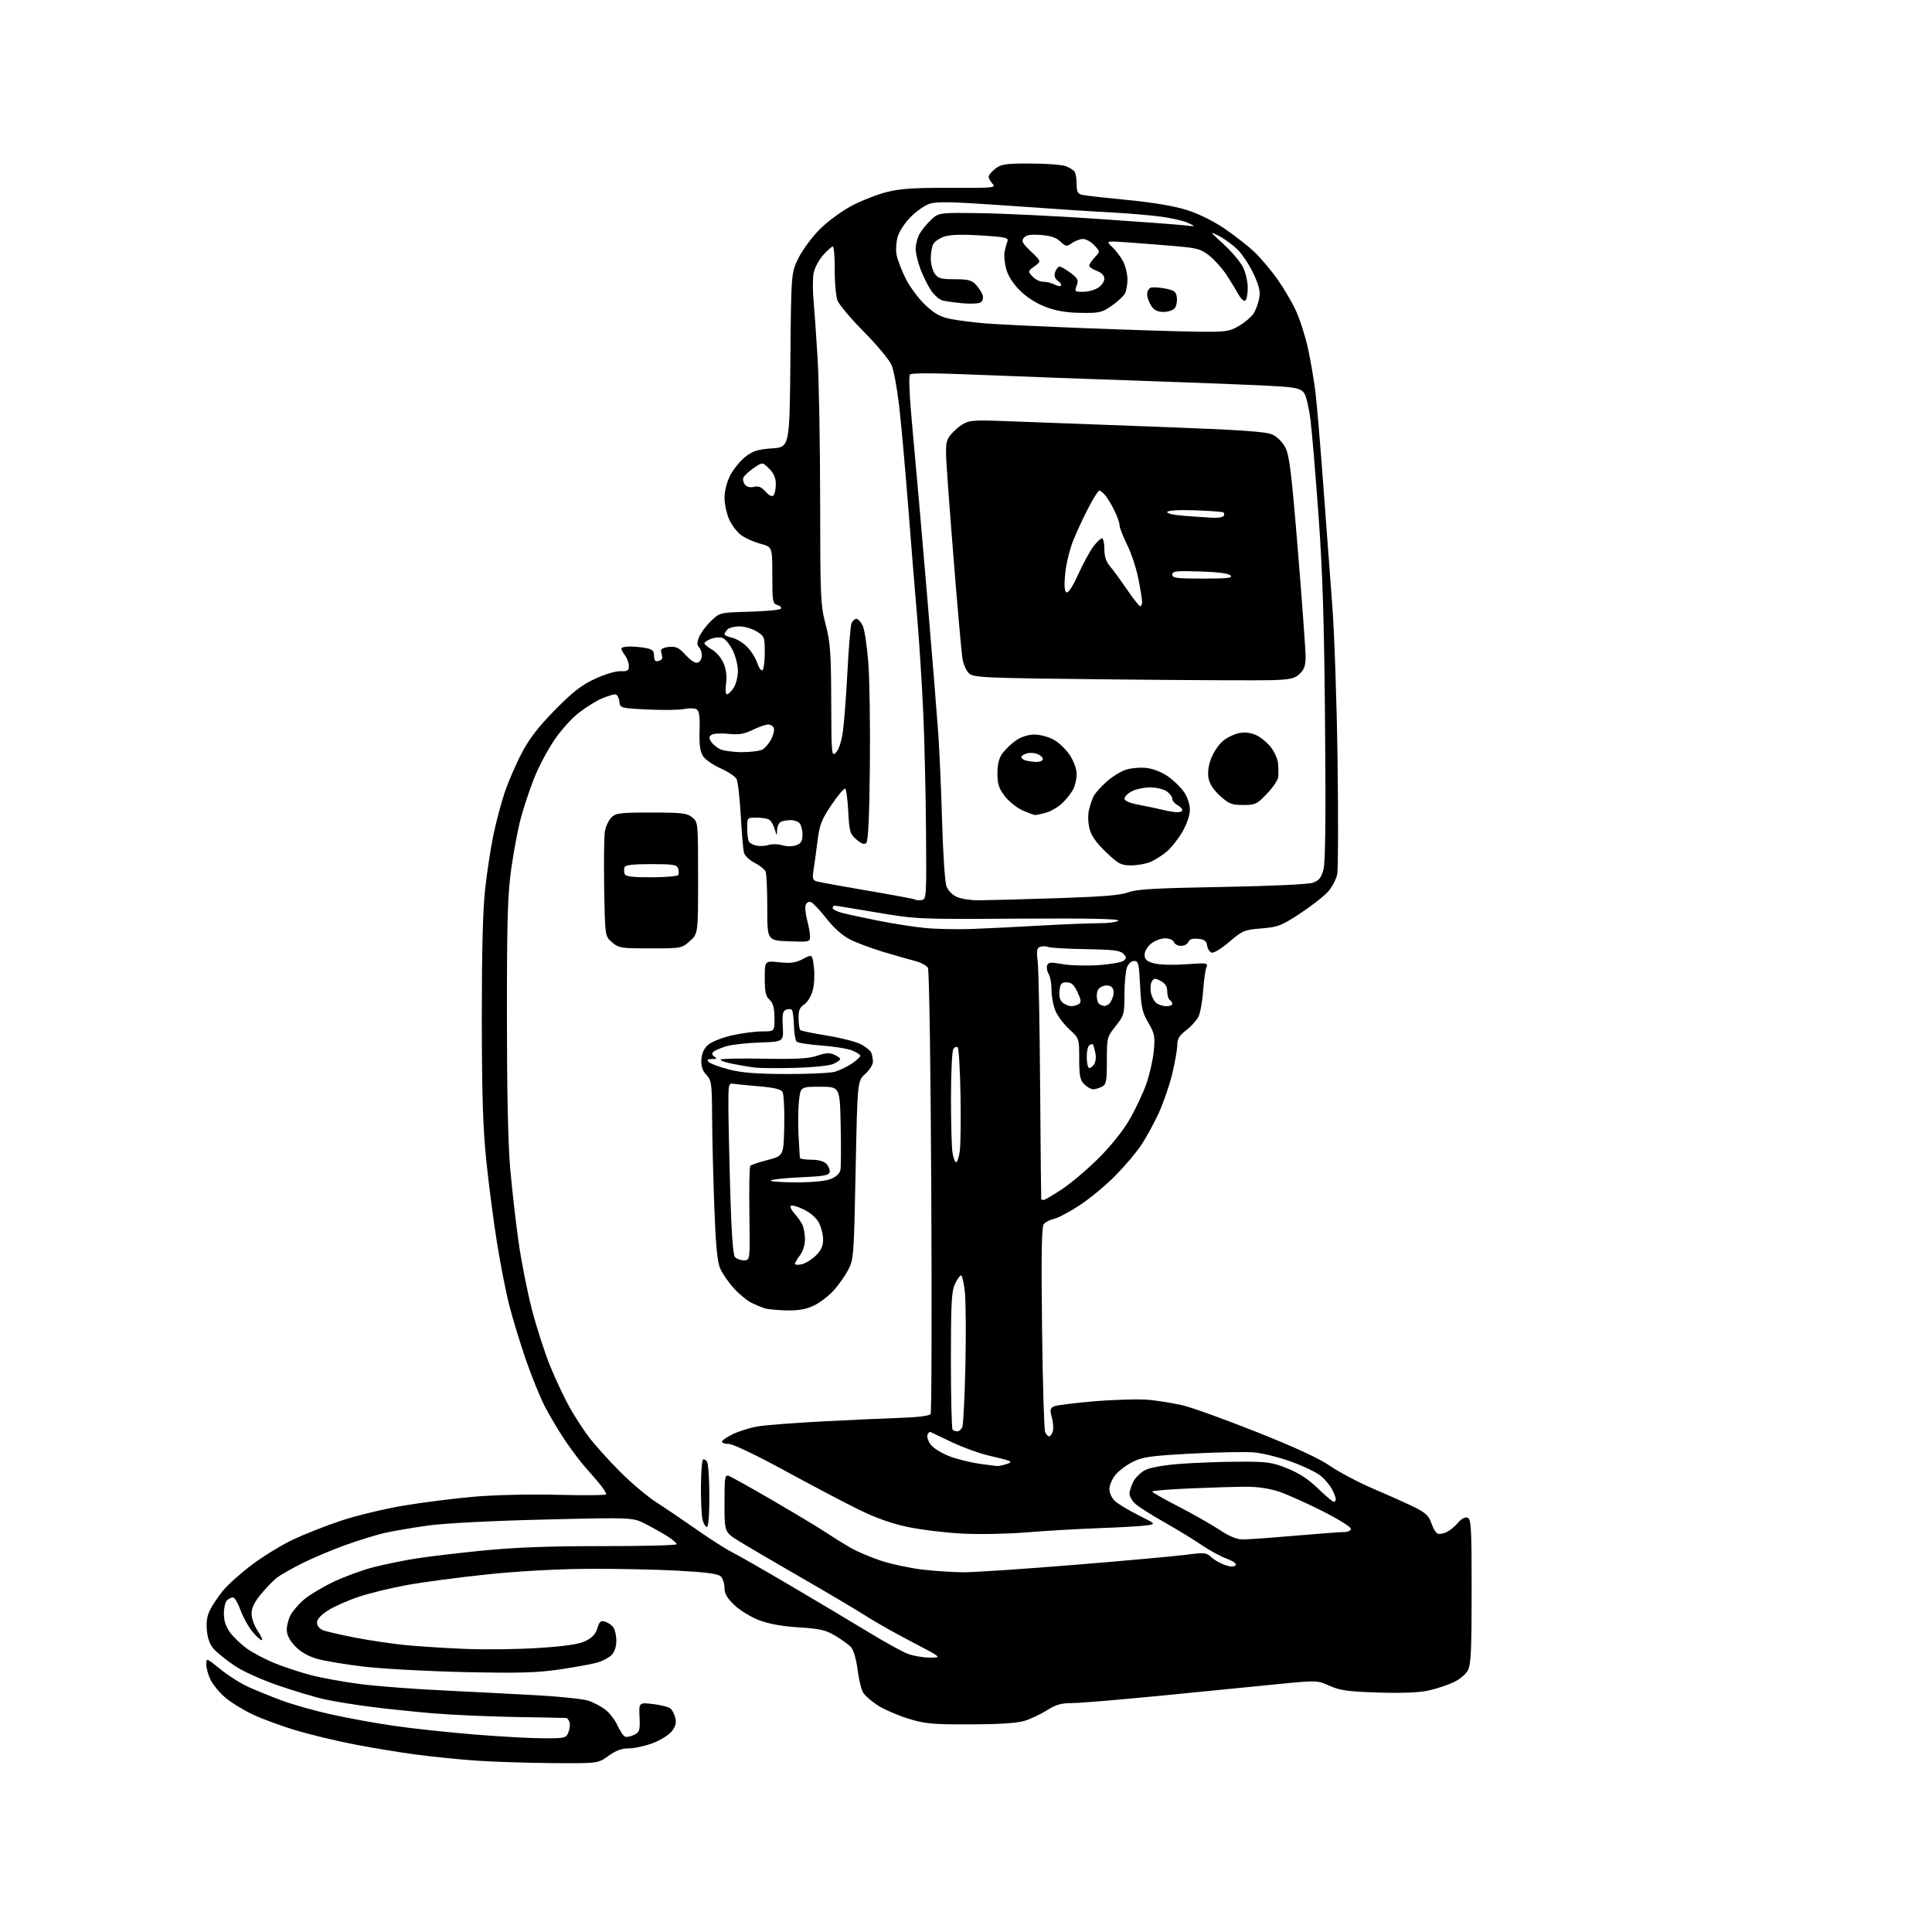 <?xml version="1.0" encoding="UTF-8" standalone="no"?>
<svg 
  version="1.1" 
  xmlns="http://www.w3.org/2000/svg" 
  xmlns:xlink="http://www.w3.org/1999/xlink" 
  xmlns:svg="http://www.w3.org/2000/svg"
  xmlns:rdf="http://www.w3.org/1999/02/22-rdf-syntax-ns#"
  xmlns:cc="http://creativecommons.org/ns#"
  xmlns:dc="http://purl.org/dc/elements/1.1/"
  viewBox="0 0 768 768"
  width="768"
  height="768"
>
<style>svg {background-color: white; }</style>"
<path stroke="none" fill="black" fill-rule="evenodd" d="M219.60,700.86C209.64,700.78 196.10,700.35 189.50,699.89C182.90,699.44 172.10,698.36 165.50,697.48C158.90,696.61 147.77,694.78 140.78,693.41C133.78,692.05 123.43,689.57 117.78,687.89C112.14,686.21 104.36,683.36 100.51,681.55C96.65,679.74 91.65,676.64 89.38,674.66C87.11,672.69 84.53,669.52 83.63,667.63C82.73,665.74 82.00,663.02 82.00,661.59C82.00,659.01 82.06,659.03 87.62,663.55C90.71,666.07 95.77,669.27 98.87,670.65C101.97,672.04 107.91,674.45 112.08,676.00C116.24,677.55 124.97,680.02 131.48,681.47C137.98,682.93 149.30,684.99 156.62,686.05C163.95,687.11 178.32,688.66 188.55,689.49C198.79,690.32 211.18,691.00 216.10,691.00C224.72,691.00 225.08,690.91 226.00,688.51C226.52,687.14 226.68,685.34 226.36,684.51C226.05,683.68 225.50,682.97 225.14,682.93C224.79,682.89 215.72,682.71 205.00,682.53C194.28,682.36 179.43,681.69 172.00,681.06C164.57,680.43 153.55,679.28 147.50,678.50C141.45,677.73 133.35,676.43 129.50,675.61C125.65,674.79 117.16,672.27 110.63,670.01C103.74,667.63 96.39,664.30 93.13,662.07C90.03,659.95 86.42,657.06 85.11,655.64C83.49,653.90 82.56,651.49 82.25,648.20C81.92,644.79 82.30,642.30 83.51,639.92C84.47,638.04 86.77,634.62 88.64,632.31C90.50,630.01 95.65,625.40 100.08,622.06C104.51,618.72 111.81,614.24 116.31,612.09C120.82,609.95 129.43,606.54 135.46,604.53C141.49,602.52 152.74,599.80 160.46,598.50C168.18,597.20 180.95,595.60 188.83,594.93C197.10,594.23 211.14,593.93 222.08,594.22C232.48,594.49 241.00,594.39 241.00,593.99C241.00,593.60 240.00,591.97 238.77,590.38C237.54,588.80 234.95,585.77 233.02,583.66C231.08,581.55 227.33,576.60 224.67,572.66C222.02,568.72 218.32,562.51 216.46,558.85C214.60,555.20 211.24,546.87 208.99,540.36C206.75,533.84 203.81,524.23 202.47,519.00C201.13,513.78 198.92,502.52 197.56,494.00C196.19,485.48 194.29,470.85 193.32,461.50C191.97,448.42 191.56,435.40 191.53,405.00C191.51,378.50 191.94,361.55 192.84,353.50C193.57,346.90 195.02,337.33 196.07,332.23C197.11,327.14 199.13,319.49 200.55,315.23C201.98,310.98 205.02,303.90 207.32,299.50C210.39,293.63 213.91,289.05 220.53,282.30C227.58,275.12 231.07,272.39 236.42,269.89C240.34,268.06 244.71,266.74 246.63,266.81C249.49,266.92 250.00,266.60 249.97,264.72C249.95,263.50 249.28,261.63 248.47,260.56C247.66,259.49 247.00,258.25 247.00,257.81C247.00,257.36 248.52,257.00 250.38,257.00C252.23,257.00 255.16,257.28 256.88,257.63C259.35,258.12 260.00,258.76 260.00,260.70C260.00,262.51 260.46,263.05 261.75,262.76C262.71,262.55 263.39,261.85 263.25,261.19C263.11,260.54 262.89,259.44 262.75,258.75C262.60,257.99 263.84,257.37 265.92,257.17C268.78,256.90 269.89,257.44 272.61,260.42C274.71,262.70 276.44,263.77 277.44,263.38C278.30,263.06 279.00,261.80 279.00,260.59C279.00,259.39 278.49,257.89 277.86,257.26C277.00,256.40 277.01,255.38 277.92,253.19C278.59,251.58 280.70,248.74 282.62,246.88C286.11,243.50 286.11,243.50 297.80,243.17C304.24,242.99 309.88,242.47 310.35,242.02C310.82,241.57 310.26,240.90 309.10,240.53C307.13,239.91 307.00,239.17 307.00,228.64C307.00,217.41 307.00,217.41 302.36,216.17C299.80,215.49 296.37,213.98 294.74,212.81C293.10,211.65 290.93,208.85 289.91,206.60C288.88,204.34 288.03,200.46 288.02,197.96C288.01,195.19 288.88,191.71 290.25,189.02C291.49,186.60 294.16,183.29 296.19,181.68C299.26,179.24 301.08,178.66 306.89,178.24C313.88,177.74 313.88,177.74 314.19,143.12C314.50,108.50 314.50,108.50 317.39,102.61C318.99,99.36 322.81,94.19 325.90,91.11C329.02,87.99 334.66,83.84 338.62,81.77C342.53,79.71 348.83,77.26 352.61,76.31C357.95,74.98 363.61,74.61 377.79,74.67C394.97,74.75 395.99,74.65 394.54,73.05C393.69,72.11 393.00,70.85 393.00,70.24C393.00,69.64 394.19,68.21 395.63,67.07C397.95,65.25 399.65,65.00 409.57,65.00C415.78,65.00 422.13,65.48 423.66,66.06C425.20,66.65 426.80,67.66 427.21,68.31C427.63,68.97 427.98,71.18 427.98,73.23C428.00,76.28 428.41,77.06 430.25,77.47C431.49,77.76 439.59,78.67 448.25,79.51C458.50,80.50 466.72,81.89 471.79,83.49C476.64,85.03 482.39,87.88 487.04,91.06C491.14,93.87 496.44,98.04 498.82,100.33C501.20,102.62 505.16,107.32 507.63,110.76C510.09,114.20 513.44,119.85 515.06,123.31C516.68,126.77 518.88,133.63 519.95,138.55C521.02,143.47 522.36,151.32 522.92,156.00C523.49,160.68 524.87,177.10 526.00,192.50C527.13,207.90 528.75,229.50 529.59,240.50C530.44,251.50 531.39,279.24 531.70,302.16C532.01,325.07 531.95,345.44 531.58,347.43C531.21,349.42 529.58,352.55 527.97,354.38C526.35,356.22 521.35,360.14 516.85,363.10C509.37,368.01 508.04,368.53 501.44,369.06C494.62,369.62 493.91,369.92 488.62,374.44C485.39,377.20 482.42,378.99 481.59,378.67C480.80,378.37 480.01,377.08 479.83,375.81C479.57,374.02 478.77,373.43 476.24,373.19C474.00,372.97 472.80,373.36 472.39,374.44C472.06,375.30 470.76,376.00 469.50,376.00C468.24,376.00 466.95,375.32 466.64,374.50C466.31,373.64 464.82,373.00 463.17,373.00C461.57,373.00 459.08,373.93 457.63,375.07C456.11,376.27 455.00,378.15 455.00,379.53C455.00,381.42 455.76,382.11 458.70,382.93C460.84,383.52 466.19,383.68 471.37,383.31C479.93,382.71 480.30,382.76 479.55,384.59C479.12,385.64 478.53,389.88 478.25,394.00C477.97,398.12 477.13,402.71 476.37,404.20C475.62,405.68 473.43,408.10 471.50,409.57C468.82,411.61 468.00,412.97 467.99,415.37C467.99,417.09 467.09,422.24 465.99,426.82C464.90,431.39 462.46,438.45 460.59,442.51C458.72,446.57 455.60,452.27 453.66,455.19C451.72,458.11 447.07,463.60 443.32,467.40C439.57,471.19 433.23,476.45 429.24,479.07C425.25,481.70 420.67,484.13 419.06,484.49C417.45,484.84 415.60,485.77 414.95,486.56C414.06,487.63 413.88,497.97 414.23,527.74C414.48,549.61 415.04,568.29 415.45,569.25C415.87,570.21 416.59,571.00 417.04,571.00C417.49,571.00 418.15,570.12 418.49,569.03C418.83,567.95 418.67,565.48 418.14,563.53C417.32,560.59 417.44,559.84 418.83,559.10C419.75,558.61 427.21,557.67 435.40,557.00C443.60,556.34 453.27,556.10 456.90,556.47C460.53,556.84 466.43,557.80 470.00,558.61C473.57,559.42 486.80,564.18 499.40,569.19C514.95,575.37 524.42,579.75 528.90,582.84C532.53,585.34 540.54,589.53 546.70,592.15C552.85,594.77 560.13,598.04 562.86,599.43C566.75,601.40 568.08,602.72 569.01,605.54C569.67,607.52 570.80,609.37 571.52,609.65C572.25,609.93 573.89,609.63 575.17,608.98C576.45,608.34 578.47,606.66 579.65,605.26C581.01,603.65 582.40,602.94 583.40,603.32C584.81,603.87 585.00,607.26 585.00,632.52C585.00,655.61 584.72,661.64 583.54,663.92C582.72,665.51 580.21,667.62 577.79,668.75C575.43,669.85 570.97,671.32 567.88,672.01C564.19,672.83 557.34,673.11 547.88,672.81C535.83,672.43 532.70,672.00 528.54,670.14C523.60,667.94 523.55,667.93 508.04,669.46C499.49,670.31 478.83,672.35 462.13,674.00C445.43,675.65 429.27,677.00 426.22,677.00C421.81,677.00 419.74,677.60 416.09,679.92C413.56,681.52 409.48,683.42 407.00,684.14C404.10,684.98 396.44,685.45 385.50,685.47C370.45,685.50 367.64,685.23 361.00,683.17C356.88,681.88 351.48,679.54 349.00,677.96C346.52,676.38 343.89,674.09 343.13,672.87C342.38,671.66 341.37,667.51 340.89,663.67C340.39,659.66 339.31,655.89 338.36,654.85C337.45,653.84 334.63,651.78 332.10,650.27C328.21,647.95 325.95,647.43 317.50,646.90C310.85,646.48 305.56,645.52 301.69,644.04C298.50,642.82 294.11,640.13 291.94,638.06C289.02,635.28 288.00,633.52 288.00,631.23C288.00,629.53 287.34,627.48 286.54,626.68C285.46,625.60 280.91,624.99 269.29,624.36C260.60,623.89 244.50,623.56 233.50,623.64C221.20,623.72 205.80,624.58 193.50,625.87C182.50,627.02 168.37,628.89 162.09,630.02C155.82,631.15 147.14,633.25 142.81,634.68C138.49,636.11 132.93,638.56 130.47,640.12C127.56,641.97 126.00,643.67 126.00,645.00C126.00,646.17 126.96,647.44 128.25,647.98C129.49,648.50 135.22,649.83 141.00,650.95C146.78,652.07 155.78,653.41 161.00,653.93C166.22,654.45 177.03,655.15 185.00,655.47C192.97,655.80 206.16,655.62 214.31,655.08C224.96,654.38 230.16,653.60 232.81,652.30C235.41,651.03 236.78,649.54 237.46,647.25C238.23,644.61 238.80,644.11 240.46,644.60C241.58,644.93 243.06,645.92 243.75,646.79C244.44,647.67 245.00,650.10 245.00,652.19C245.00,654.62 244.30,656.70 243.06,657.94C242.00,659.00 239.41,660.35 237.31,660.93C235.22,661.51 228.55,662.73 222.50,663.62C213.54,664.95 206.58,665.15 185.00,664.69C170.43,664.37 152.43,663.41 145.00,662.55C137.57,661.69 129.04,660.27 126.03,659.40C122.38,658.34 119.47,656.66 117.28,654.34C115.09,652.01 114.00,649.87 114.00,647.88C114.00,646.24 114.65,643.64 115.45,642.10C116.25,640.56 118.58,637.82 120.64,636.01C122.70,634.20 128.01,630.99 132.44,628.87C136.87,626.75 144.10,624.10 148.50,622.98C152.90,621.86 160.55,620.29 165.50,619.51C170.45,618.72 182.60,617.29 192.50,616.32C205.18,615.09 219.15,614.58 239.75,614.61C255.84,614.63 269.00,614.28 269.00,613.84C269.00,613.39 267.31,611.96 265.24,610.65C263.17,609.34 259.21,607.13 256.46,605.73C251.44,603.19 251.44,603.19 216.47,604.04C195.60,604.54 176.97,605.50 170.28,606.41C164.11,607.26 156.23,608.60 152.78,609.40C149.32,610.20 142.21,612.41 136.96,614.31C131.72,616.20 124.07,619.45 119.97,621.51C115.86,623.58 111.38,626.14 110.00,627.21C108.62,628.29 105.81,631.20 103.75,633.69C101.11,636.87 100.00,639.18 100.00,641.47C100.00,643.28 101.10,646.34 102.47,648.36C103.83,650.36 104.54,652.00 104.04,652.00C103.55,652.00 101.86,650.43 100.28,648.52C98.70,646.61 96.60,642.78 95.60,640.02C94.61,637.26 93.26,635.00 92.60,635.00C91.94,635.00 90.86,635.54 90.20,636.20C89.54,636.86 89.00,639.25 89.00,641.51C89.00,644.28 89.79,646.68 91.42,648.89C92.75,650.70 95.71,653.55 97.99,655.22C100.27,656.90 105.32,659.57 109.21,661.15C113.09,662.73 119.70,664.90 123.89,665.97C128.07,667.04 136.75,668.60 143.16,669.44C149.57,670.28 164.64,671.43 176.66,672.00C188.67,672.58 205.70,673.46 214.50,673.96C223.30,674.47 232.07,675.42 234.00,676.08C235.93,676.74 238.87,678.29 240.55,679.54C242.23,680.78 244.43,683.62 245.43,685.84C246.43,688.06 247.80,690.09 248.48,690.35C249.16,690.61 250.79,690.28 252.11,689.61C254.27,688.50 254.47,687.84 254.23,682.55C253.96,676.72 253.96,676.72 259.73,677.40C262.90,677.77 266.03,678.62 266.68,679.29C267.34,679.95 268.15,681.64 268.49,683.04C268.92,684.81 268.48,686.39 267.03,688.23C265.89,689.68 262.47,691.80 259.44,692.94C256.41,694.07 252.14,695.00 249.95,695.00C247.13,695.00 244.79,695.87 241.84,698.00C237.70,701.00 237.70,701.00 219.60,700.86zM369.50,658.92C374.50,658.95 374.50,658.95 362.50,652.69C355.90,649.25 347.80,644.68 344.50,642.54C341.20,640.40 329.73,633.60 319.00,627.42C308.27,621.24 296.91,614.58 293.75,612.62C288.00,609.06 288.00,609.06 288.00,597.56C288.00,587.03 288.15,586.12 289.75,586.71C290.71,587.06 298.48,591.40 307.00,596.35C315.52,601.30 324.98,606.98 328.00,608.98C331.02,610.98 335.57,613.81 338.11,615.27C340.65,616.73 346.05,619.03 350.11,620.38C354.17,621.73 361.55,623.32 366.50,623.91C371.45,624.51 379.00,625.00 383.29,625.00C387.57,625.00 407.37,623.67 427.29,622.04C447.20,620.42 467.08,618.62 471.45,618.05C478.78,617.10 479.55,617.17 481.49,618.99C482.64,620.07 485.06,621.47 486.87,622.10C488.99,622.84 490.49,622.91 491.12,622.28C491.75,621.65 490.48,620.69 487.53,619.56C485.02,618.61 480.61,616.20 477.73,614.21C474.85,612.22 468.23,608.18 463.00,605.22C457.77,602.26 452.49,598.90 451.25,597.75C450.01,596.59 449.00,594.81 449.00,593.78C449.00,592.74 449.68,590.58 450.52,588.97C451.35,587.35 453.47,585.29 455.23,584.38C457.16,583.38 462.59,582.41 468.96,581.92C474.76,581.47 485.23,581.08 492.24,581.05C503.81,581.00 505.60,581.25 511.71,583.70C516.36,585.56 520.14,588.03 523.92,591.70C526.94,594.61 529.76,597.00 530.20,597.00C530.64,597.00 531.00,596.53 531.00,595.95C531.00,595.37 530.34,593.63 529.54,592.07C528.73,590.51 526.73,588.11 525.10,586.74C523.46,585.36 518.18,582.81 513.35,581.06C508.53,579.31 501.86,577.65 498.54,577.36C495.22,577.07 484.07,577.28 473.76,577.82C457.87,578.66 454.35,579.14 450.54,580.98C448.07,582.18 444.91,584.51 443.52,586.15C442.14,587.80 441.00,590.39 441.00,591.90C441.00,593.47 441.96,595.54 443.25,596.72C444.49,597.85 448.65,600.36 452.50,602.29C459.50,605.80 459.50,605.80 456.00,606.35C454.07,606.65 445.52,607.15 437.00,607.46C428.48,607.77 415.43,608.53 408.00,609.15C400.57,609.76 389.10,609.98 382.50,609.63C375.90,609.29 366.23,608.12 361.01,607.03C354.61,605.70 348.27,603.47 341.51,600.16C336.00,597.47 322.73,590.48 312.00,584.63C300.63,578.43 291.35,574.00 289.75,574.00C288.24,574.00 287.00,573.59 287.00,573.09C287.00,572.59 288.94,571.24 291.32,570.09C293.69,568.94 298.08,567.57 301.07,567.05C304.05,566.52 315.73,565.62 327.00,565.03C338.27,564.45 352.39,563.80 358.37,563.60C364.96,563.38 369.51,562.79 369.93,562.11C370.32,561.49 370.44,521.72 370.20,473.74C369.96,424.44 369.38,385.75 368.87,384.78C368.37,383.84 366.06,382.59 363.73,382.00C361.40,381.41 355.68,379.77 351.00,378.36C346.32,376.94 340.40,374.72 337.84,373.42C334.91,371.93 331.44,368.85 328.50,365.10C325.92,361.82 323.17,358.89 322.37,358.59C321.56,358.28 320.65,358.76 320.30,359.67C319.95,360.57 320.19,363.27 320.83,365.67C321.48,368.07 322.00,371.03 322.00,372.26C322.00,374.43 321.73,374.49 313.50,374.18C305.00,373.85 305.00,373.85 305.00,361.01C305.00,353.94 304.72,347.43 304.38,346.54C304.03,345.65 302.06,344.05 300.00,343.00C297.80,341.88 296.01,340.13 295.69,338.79C295.39,337.53 294.83,330.88 294.45,324.00C294.07,317.12 293.32,310.67 292.79,309.66C292.26,308.64 289.41,306.75 286.46,305.44C283.51,304.13 280.36,301.96 279.48,300.60C278.29,298.79 277.92,296.14 278.09,290.45C278.26,284.57 277.97,282.56 276.85,281.94C276.05,281.49 273.84,281.45 271.95,281.85C270.05,282.25 263.55,282.34 257.50,282.04C246.50,281.50 246.50,281.50 246.18,278.75C246.01,277.24 245.28,276.00 244.56,276.00C243.83,276.00 241.50,276.72 239.37,277.60C237.24,278.48 233.13,281.01 230.23,283.23C227.23,285.53 222.86,290.42 220.08,294.58C217.39,298.60 213.81,305.47 212.12,309.86C210.42,314.24 208.14,321.13 207.05,325.17C205.95,329.20 204.26,338.12 203.28,345.00C201.80,355.48 201.51,364.92 201.51,403.50C201.50,433.27 201.96,454.79 202.81,464.50C203.54,472.75 205.02,485.80 206.11,493.50C207.19,501.20 209.59,513.35 211.43,520.50C213.28,527.65 216.57,537.84 218.74,543.14C220.92,548.44 224.33,555.69 226.32,559.25C228.31,562.81 231.76,568.15 233.98,571.11C236.20,574.08 241.72,580.23 246.25,584.79C250.77,589.35 257.41,594.95 260.99,597.25C264.57,599.54 271.77,604.42 277.00,608.09C282.23,611.76 288.52,615.78 291.00,617.02C293.48,618.27 304.05,624.32 314.50,630.48C324.95,636.64 338.68,644.82 345.00,648.66C351.32,652.51 358.30,656.38 360.50,657.27C362.70,658.17 366.75,658.91 369.50,658.92zM494.00,611.95C495.93,611.96 505.15,611.30 514.50,610.49C523.85,609.69 532.74,609.02 534.25,609.01C535.84,609.01 537.00,608.45 537.00,607.70C537.00,606.98 531.94,603.84 525.75,600.71C519.56,597.59 511.84,594.12 508.59,593.01C504.83,591.73 500.08,591.00 495.50,591.00C491.55,591.00 481.50,591.30 473.16,591.66C464.82,592.02 458.01,592.58 458.01,592.91C458.02,593.23 462.72,595.92 468.47,598.87C474.21,601.83 481.52,605.98 484.71,608.09C488.65,610.71 491.62,611.95 494.00,611.95zM281.02,607.00C280.48,607.00 279.71,605.76 279.30,604.25C278.90,602.74 278.60,596.88 278.63,591.24C278.66,585.60 279.01,580.66 279.40,580.27C279.79,579.88 280.53,580.22 281.04,581.03C281.55,581.84 281.98,588.01 281.98,594.75C281.99,602.10 281.61,607.00 281.02,607.00zM396.50,582.78C397.05,582.79 398.62,582.46 400.00,582.04C401.85,581.48 402.11,581.12 401.00,580.67C400.18,580.34 396.57,579.41 393.00,578.60C389.43,577.79 382.90,575.43 378.50,573.35C374.10,571.27 370.22,569.42 369.87,569.24C369.53,569.06 368.99,569.58 368.68,570.39C368.37,571.21 369.00,573.00 370.08,574.37C371.16,575.75 374.50,577.79 377.50,578.91C380.50,580.04 385.78,581.36 389.23,581.85C392.68,582.35 395.95,582.76 396.50,582.78zM380.56,569.00C381.23,569.00 382.12,568.21 382.53,567.25C382.94,566.29 383.49,555.30 383.76,542.84C384.03,530.37 383.93,517.21 383.55,513.59C383.16,509.96 382.48,507.00 382.03,507.00C381.59,507.00 380.50,508.53 379.61,510.40C378.25,513.27 378.00,518.02 378.00,540.73C378.00,555.55 378.30,567.97 378.67,568.33C379.03,568.70 379.89,569.00 380.56,569.00zM312.93,520.91C309.40,520.87 305.37,520.48 303.99,520.07C302.61,519.65 300.11,518.59 298.42,517.72C296.73,516.84 293.65,514.25 291.58,511.95C289.50,509.66 287.11,506.14 286.25,504.14C285.12,501.47 284.49,494.76 283.92,479.00C283.49,467.18 283.11,451.23 283.07,443.56C283.00,430.63 282.84,429.46 280.80,427.28C279.22,425.60 278.66,423.89 278.81,421.22C278.96,418.73 279.83,416.79 281.46,415.34C282.81,414.15 287.04,412.47 290.90,411.59C294.75,410.72 300.15,410.00 302.91,410.00C307.92,410.00 307.92,410.00 307.86,404.56C307.81,400.55 307.30,398.67 305.90,397.41C304.38,396.04 304.00,394.30 304.00,388.80C304.00,381.90 304.00,381.90 309.75,382.52C314.33,383.00 316.25,382.74 319.20,381.20C322.89,379.27 322.89,379.27 323.54,384.44C323.89,387.32 323.69,391.43 323.08,393.70C322.47,395.98 320.97,398.45 319.68,399.29C317.88,400.47 317.39,401.69 317.44,404.82C317.47,407.03 317.78,409.11 318.12,409.45C318.46,409.79 323.18,410.78 328.62,411.64C334.05,412.51 340.13,414.05 342.13,415.07C344.12,416.08 346.03,417.65 346.38,418.54C346.72,419.43 347.00,421.05 347.00,422.14C347.00,423.22 345.62,425.38 343.92,426.92C340.85,429.73 340.85,429.73 340.13,465.12C339.45,499.19 339.34,500.66 337.17,504.80C335.93,507.16 333.33,510.84 331.39,512.99C329.46,515.13 325.96,517.81 323.62,518.94C320.59,520.41 317.52,520.98 312.93,520.91zM318.75,502.55C320.26,502.18 322.78,500.62 324.35,499.07C326.40,497.05 327.20,495.28 327.20,492.77C327.20,490.86 326.46,487.86 325.56,486.11C324.55,484.16 322.19,482.10 319.48,480.78C317.04,479.59 314.73,478.93 314.35,479.32C313.97,479.70 314.58,481.02 315.70,482.25C316.83,483.49 318.26,485.48 318.88,486.68C319.49,487.89 319.99,490.59 319.98,492.68C319.96,494.92 319.15,497.53 318.00,499.00C316.92,500.38 316.03,501.89 316.02,502.36C316.01,502.83 317.24,502.92 318.75,502.55zM295.71,501.00C298.17,501.00 298.17,501.00 297.89,482.53C297.73,472.37 297.90,463.76 298.27,463.40C298.63,463.03 301.76,462.00 305.22,461.09C311.50,459.45 311.50,459.45 311.75,447.48C311.89,440.89 311.57,434.83 311.04,434.01C310.39,432.99 307.45,432.30 301.79,431.83C297.23,431.45 292.60,431.00 291.50,430.82C289.61,430.52 289.50,431.05 289.55,440.50C289.58,446.00 289.92,461.25 290.30,474.40C290.74,489.61 291.41,498.78 292.12,499.65C292.74,500.39 294.35,501.00 295.71,501.00zM414.84,477.00C415.31,477.00 418.57,475.10 422.09,472.77C425.62,470.45 432.14,464.94 436.59,460.52C441.51,455.64 446.38,449.57 449.02,445.01C451.41,440.89 454.43,434.48 455.72,430.75C457.02,427.02 458.34,421.12 458.67,417.64C459.20,411.93 458.98,410.83 456.47,406.54C454.07,402.45 453.62,400.42 453.21,391.89C452.78,383.02 452.54,382.00 450.84,382.00C449.73,382.00 448.55,383.06 447.98,384.57C447.44,385.98 447.00,390.81 446.99,395.32C446.98,403.15 446.83,403.69 443.49,407.89C440.07,412.20 440.00,412.46 440.00,421.61C440.00,429.80 439.77,431.05 438.07,431.96C437.00,432.53 435.43,433.00 434.57,433.00C433.70,433.00 432.10,432.10 431.00,431.00C429.33,429.33 429.00,427.67 429.00,420.88C429.00,412.77 429.00,412.77 425.04,409.13C422.87,407.14 420.39,403.83 419.54,401.78C418.69,399.74 418.00,396.02 418.00,393.52C418.00,391.02 417.48,388.14 416.84,387.12C416.21,386.10 415.95,384.59 416.26,383.75C416.75,382.49 417.72,382.41 422.17,383.23C425.10,383.78 431.47,383.97 436.33,383.67C441.18,383.37 445.81,382.57 446.63,381.90C447.92,380.82 447.91,380.48 446.52,379.09C445.25,377.82 442.25,377.46 431.68,377.30C424.39,377.19 417.65,376.80 416.71,376.44C415.77,376.08 414.29,376.06 413.43,376.39C412.15,376.88 411.98,377.99 412.50,382.25C412.86,385.14 413.29,407.52 413.47,432.00C413.65,456.48 413.84,476.61 413.90,476.75C413.95,476.89 414.38,477.00 414.84,477.00zM316.37,470.00C323.24,470.00 328.25,469.50 330.39,468.61C332.57,467.70 333.86,466.40 334.11,464.86C334.33,463.56 334.36,455.64 334.18,447.25C333.86,432.00 333.86,432.00 326.03,432.00C318.20,432.00 318.20,432.00 317.59,437.75C317.26,440.91 317.19,447.10 317.44,451.50C317.69,455.90 317.92,459.84 317.95,460.25C317.98,460.66 319.99,461.00 322.43,461.00C325.18,461.00 327.47,461.61 328.48,462.62C329.37,463.51 329.96,464.98 329.79,465.87C329.53,467.22 327.58,467.58 318.32,468.00C312.18,468.27 306.82,468.84 306.41,469.25C306.00,469.66 310.48,470.00 316.37,470.00zM380.07,462.00C380.51,462.00 381.16,460.09 381.51,457.75C381.86,455.41 382.00,445.32 381.82,435.33C381.64,425.34 381.14,416.80 380.70,416.36C380.25,415.92 379.47,416.22 378.96,417.03C378.45,417.84 378.03,426.60 378.03,436.50C378.02,446.40 378.30,456.19 378.64,458.25C378.98,460.31 379.63,462.00 380.07,462.00zM312.51,426.94C321.31,426.97 330.04,426.56 331.90,426.03C333.77,425.49 336.80,424.03 338.64,422.78C340.48,421.52 341.99,420.14 341.99,419.70C342.00,419.26 340.54,418.31 338.75,417.58C336.96,416.86 331.46,415.97 326.53,415.61C321.59,415.25 317.15,414.55 316.65,414.05C316.16,413.56 315.68,410.67 315.60,407.63C315.51,404.59 315.14,401.81 314.77,401.43C314.39,401.06 313.36,401.03 312.47,401.37C311.17,401.87 310.91,403.19 311.17,408.05C311.50,414.10 311.50,414.10 301.90,414.42C296.62,414.60 290.54,415.31 288.40,415.99C286.25,416.68 284.05,417.66 283.51,418.16C282.86,418.76 283.04,419.41 284.01,420.03C285.18,420.77 284.97,420.97 283.05,420.98C281.17,421.00 280.87,421.27 281.78,422.18C282.42,422.82 286.00,424.15 289.73,425.12C294.77,426.43 300.58,426.90 312.51,426.94zM316.02,424.49C309.13,424.67 301.93,424.62 300.00,424.38C298.07,424.13 294.10,423.46 291.17,422.88C288.24,422.30 286.13,421.54 286.48,421.18C286.84,420.83 294.64,420.68 303.83,420.85C316.71,421.08 321.52,420.81 324.88,419.65C328.19,418.51 329.81,418.41 331.62,419.24C332.93,419.83 334.00,420.63 334.00,421.00C334.00,421.37 332.77,422.24 331.27,422.92C329.72,423.63 323.15,424.31 316.02,424.49zM434.75,423.33C435.56,422.22 435.81,420.39 435.41,418.52C435.06,416.86 434.62,415.34 434.45,415.15C434.28,414.96 433.65,415.10 433.07,415.46C432.48,415.82 432.00,417.82 432.00,419.89C432.00,421.97 432.33,423.99 432.72,424.39C433.12,424.79 434.03,424.31 434.75,423.33zM425.94,399.98C426.80,399.98 428.10,399.59 428.83,399.13C429.90,398.45 429.81,397.56 428.32,394.39C426.91,391.40 425.91,390.50 423.99,390.50C421.88,390.50 421.45,391.03 421.17,393.96C420.94,396.38 421.37,397.80 422.61,398.71C423.59,399.42 425.08,399.99 425.94,399.98zM439.00,399.91C439.27,399.94 440.03,399.63 440.67,399.22C441.31,398.82 442.13,397.33 442.49,395.92C442.89,394.31 442.64,392.96 441.81,392.29C441.00,391.64 439.64,391.56 438.25,392.08C436.62,392.70 436.00,393.75 436.00,395.88C436.00,397.51 436.56,399.06 437.25,399.34C437.94,399.62 438.73,399.87 439.00,399.91zM463.69,400.00C464.96,400.00 466.00,399.58 466.00,399.06C466.00,398.54 465.55,397.84 465.00,397.50C464.45,397.16 464.00,395.63 464.00,394.11C464.00,392.16 463.24,390.93 461.43,389.97C459.24,388.79 458.73,388.80 457.91,390.05C457.38,390.85 457.19,392.85 457.49,394.50C457.78,396.15 458.78,398.06 459.70,398.75C460.63,399.44 462.42,400.00 463.69,400.00zM258.54,377.00C246.85,377.00 245.95,376.86 243.31,374.59C240.50,372.18 240.50,372.18 240.17,352.92C239.99,342.33 240.13,332.14 240.48,330.28C240.83,328.41 241.99,326.01 243.06,324.94C244.79,323.21 246.47,323.00 258.89,323.00C271.08,323.00 273.07,323.23 275.14,324.91C277.49,326.82 277.50,326.90 277.50,349.00C277.50,371.17 277.50,371.17 274.23,374.08C271.00,376.97 270.86,377.00 258.54,377.00zM386.00,369.29C391.77,369.08 403.99,368.48 413.15,367.96C422.31,367.43 432.97,367.00 436.84,367.00C440.71,367.00 444.17,366.53 444.53,365.96C444.97,365.24 432.61,365.00 404.83,365.17C364.98,365.43 364.31,365.40 348.50,362.72C339.70,361.23 332.16,360.00 331.75,360.00C331.34,360.00 331.00,360.43 331.00,360.96C331.00,361.49 332.69,362.36 334.75,362.89C336.81,363.43 343.23,364.81 349.00,365.97C354.77,367.13 363.10,368.43 367.50,368.87C371.90,369.31 380.23,369.49 386.00,369.29zM366.37,357.79C368.25,357.51 368.31,356.58 368.11,330.50C368.00,315.65 367.50,294.27 366.99,283.00C366.48,271.73 365.39,254.62 364.56,245.00C363.73,235.38 362.12,215.57 360.99,201.00C359.86,186.43 358.27,168.76 357.47,161.74C356.67,154.73 355.32,147.30 354.47,145.24C353.62,143.18 348.69,137.22 343.51,132.00C338.34,126.78 333.58,121.15 332.93,119.50C332.29,117.85 331.79,112.34 331.82,107.25C331.85,102.16 331.50,98.00 331.04,98.00C330.58,98.00 328.83,99.57 327.15,101.48C325.47,103.39 323.79,106.58 323.42,108.57C323.05,110.56 323.03,115.41 323.39,119.35C323.75,123.28 324.48,133.70 325.01,142.50C325.55,151.30 326.00,176.83 326.02,199.22C326.05,237.57 326.18,240.43 328.20,248.22C330.07,255.42 330.36,259.40 330.42,278.72C330.50,300.17 330.56,300.88 332.31,299.13C333.40,298.05 334.49,294.75 335.05,290.91C335.55,287.38 336.38,276.62 336.87,267.00C337.37,257.38 338.10,248.71 338.50,247.75C338.89,246.79 339.77,246.00 340.45,246.00C341.12,246.00 342.25,247.24 342.95,248.75C343.65,250.26 344.64,256.73 345.15,263.13C345.67,269.52 345.95,288.06 345.79,304.33C345.59,324.41 345.14,334.26 344.38,335.02C343.56,335.84 342.53,335.50 340.46,333.72C337.88,331.50 337.62,330.63 337.20,322.64C336.95,317.86 336.40,313.75 335.99,313.49C335.57,313.23 333.13,316.11 330.58,319.88C326.58,325.79 325.80,327.78 325.00,334.12C324.49,338.18 323.78,343.37 323.42,345.65C322.87,349.15 323.05,349.88 324.63,350.36C325.66,350.67 334.82,352.34 345.00,354.07C355.18,355.79 363.71,357.40 363.96,357.64C364.21,357.89 365.29,357.95 366.37,357.79zM389.00,357.89C392.02,357.88 405.75,357.50 419.50,357.07C438.12,356.47 445.52,355.87 448.50,354.72C451.69,353.48 459.19,353.05 485.63,352.58C505.22,352.23 520.02,351.54 521.86,350.90C524.33,350.04 525.20,348.96 526.09,345.68C526.86,342.79 527.06,325.53 526.73,288.03C526.38,247.15 525.77,227.53 524.14,205.00C522.97,188.78 521.53,171.68 520.95,167.00C520.36,162.32 519.26,157.55 518.51,156.39C517.40,154.69 515.76,154.17 509.82,153.67C505.79,153.33 482.48,152.37 458.00,151.53C433.52,150.70 402.07,149.54 388.11,148.96C371.80,148.27 362.37,148.23 361.75,148.85C361.13,149.47 361.53,157.81 362.88,172.16C364.04,184.45 366.58,213.40 368.52,236.50C370.47,259.60 372.47,284.35 372.97,291.50C373.47,298.65 374.17,314.62 374.51,327.00C374.86,339.38 375.64,350.79 376.24,352.37C376.87,354.02 378.66,355.81 380.42,356.58C382.11,357.32 385.98,357.91 389.00,357.89zM258.96,348.74C264.52,348.72 269.30,348.32 269.60,347.84C269.89,347.37 269.88,346.20 269.58,345.24C269.10,343.74 267.64,343.50 258.85,343.50C251.45,343.50 248.55,343.85 248.24,344.78C248.00,345.49 248.05,346.68 248.33,347.42C248.72,348.44 251.35,348.77 258.96,348.74zM449.62,344.00C445.63,344.00 444.62,343.47 439.67,338.75C435.84,335.09 433.85,332.29 433.12,329.50C432.51,327.17 432.41,324.03 432.88,321.98C433.33,320.04 434.18,317.52 434.79,316.39C435.40,315.26 437.66,312.73 439.82,310.78C441.97,308.84 445.43,306.68 447.49,306.00C449.55,305.32 453.26,304.99 455.73,305.27C458.43,305.58 461.87,306.94 464.35,308.68C466.62,310.27 469.49,313.09 470.74,314.94C472.06,316.89 473.00,319.80 472.99,321.90C472.99,324.04 471.79,327.57 470.05,330.61C468.44,333.42 465.63,336.98 463.81,338.51C461.99,340.05 459.05,341.91 457.28,342.65C455.51,343.39 452.07,344.00 449.62,344.00zM305.68,335.85C306.88,335.44 309.28,335.51 311.00,336.00C312.88,336.54 315.11,336.53 316.57,335.97C318.47,335.25 319.00,334.33 319.00,331.72C319.00,329.90 318.46,327.86 317.80,327.20C317.14,326.54 315.60,326.00 314.38,326.00C313.16,326.00 311.45,326.27 310.58,326.61C309.71,326.94 308.96,328.40 308.91,329.86C308.83,332.50 308.83,332.50 307.96,329.59C307.48,327.98 306.50,326.30 305.79,325.85C305.08,325.40 302.81,325.02 300.75,325.02C297.00,325.00 297.00,325.00 297.02,329.25C297.02,331.59 297.36,334.02 297.77,334.65C298.17,335.28 299.62,335.98 301.00,336.20C302.38,336.42 304.48,336.26 305.68,335.85zM411.51,323.98C410.95,323.97 408.65,323.11 406.38,322.09C404.12,321.06 400.97,318.52 399.38,316.44C397.05,313.38 396.50,311.65 396.50,307.40C396.50,303.64 397.09,301.35 398.59,299.32C399.74,297.77 402.17,295.49 403.99,294.25C406.05,292.85 408.80,292.00 411.26,292.00C413.44,292.00 416.90,292.94 418.95,294.09C421.00,295.24 423.87,298.03 425.34,300.29C426.87,302.66 428.00,305.82 428.00,307.75C428.00,309.59 427.37,312.31 426.59,313.80C425.81,315.28 423.87,317.75 422.26,319.27C420.66,320.79 417.81,322.48 415.93,323.02C414.05,323.56 412.06,323.99 411.51,323.98zM467.75,322.87C468.99,322.94 470.00,322.57 470.00,322.04C470.00,321.50 469.10,320.59 468.00,320.00C466.90,319.41 466.00,318.30 466.00,317.52C466.00,316.75 465.00,315.41 463.78,314.56C462.56,313.70 459.61,313.00 457.23,313.00C454.85,313.00 451.57,313.69 449.95,314.53C448.33,315.36 447.00,316.68 447.00,317.45C447.00,318.37 448.99,319.23 452.75,319.93C455.91,320.53 460.07,321.40 462.00,321.88C463.93,322.36 466.51,322.80 467.75,322.87zM494.17,320.00C489.65,320.00 488.51,319.55 485.03,316.41C482.44,314.07 480.83,311.61 480.41,309.37C479.99,307.12 480.35,304.36 481.45,301.49C482.38,299.05 484.47,295.94 486.10,294.57C487.73,293.20 490.67,291.78 492.64,291.41C495.05,290.96 497.30,291.25 499.51,292.30C501.32,293.17 503.93,295.36 505.31,297.19C506.69,299.01 507.93,301.85 508.06,303.50C508.19,305.15 508.23,307.50 508.15,308.73C508.07,309.96 506.05,313.00 503.67,315.48C499.63,319.70 499.00,320.00 494.17,320.00zM411.69,302.88C412.90,302.95 414.15,302.57 414.47,302.05C414.79,301.53 414.10,300.59 412.93,299.97C411.77,299.34 409.73,299.10 408.41,299.43C407.08,299.77 406.00,300.45 406.00,300.95C406.00,301.44 406.79,302.06 407.75,302.31C408.71,302.56 410.49,302.82 411.69,302.88zM294.82,298.99C298.29,298.99 302.00,298.54 303.06,297.97C304.11,297.40 305.69,295.56 306.56,293.88C307.43,292.20 307.90,290.19 307.60,289.41C307.31,288.63 306.29,288.00 305.35,288.00C304.40,288.00 301.65,288.96 299.23,290.13C295.79,291.80 293.68,292.14 289.58,291.72C286.69,291.42 283.69,291.58 282.91,292.06C281.83,292.73 281.76,293.36 282.60,294.72C283.20,295.70 284.78,297.06 286.10,297.74C287.42,298.41 291.34,298.98 294.82,298.99zM289.00,276.00C289.52,276.00 290.71,274.84 291.64,273.42C292.57,272.00 293.33,268.97 293.33,266.67C293.32,264.38 292.35,260.62 291.18,258.32C290.00,256.03 288.19,253.88 287.15,253.55C286.11,253.22 284.08,253.40 282.63,253.95C281.18,254.50 280.00,255.30 280.01,255.73C280.01,256.15 281.38,257.28 283.05,258.23C284.74,259.19 286.77,261.61 287.65,263.70C288.68,266.16 289.01,268.90 288.62,271.72C288.29,274.19 288.44,276.00 289.00,276.00zM505.89,270.37C501.28,270.53 472.68,270.40 442.35,270.08C391.01,269.54 387.07,269.38 385.21,267.69C384.11,266.69 382.93,263.99 382.58,261.69C382.24,259.39 381.07,246.70 379.99,233.50C378.91,220.30 377.48,202.02 376.82,192.87C375.71,177.51 375.75,176.03 377.36,173.57C378.32,172.10 380.55,170.00 382.30,168.89C385.26,167.02 386.63,166.91 400.50,167.43C408.75,167.74 435.07,168.72 459.00,169.61C493.27,170.88 503.20,171.55 505.80,172.75C507.75,173.65 509.88,175.80 511.00,178.01C512.56,181.06 513.46,188.48 515.95,219.12C517.63,239.68 519.00,258.56 519.00,261.08C519.00,264.59 518.45,266.17 516.64,267.86C514.67,269.72 512.94,270.12 505.89,270.37zM303.08,266.45C303.59,266.14 304.00,262.98 304.00,259.43C304.00,253.22 303.88,252.90 300.75,250.99C298.96,249.90 295.90,249.01 293.95,249.00C292.00,249.00 289.86,249.54 289.20,250.20C288.54,250.86 288.00,251.72 288.00,252.12C288.00,252.52 289.35,253.14 291.00,253.50C292.66,253.86 295.32,255.47 296.93,257.08C298.53,258.68 300.37,261.58 301.00,263.51C301.64,265.44 302.57,266.76 303.08,266.45zM453.25,240.98C453.66,240.99 454.00,240.21 454.00,239.25C454.00,238.29 453.33,234.12 452.51,230.00C451.69,225.88 449.68,219.80 448.03,216.50C446.39,213.20 445.03,209.69 445.02,208.71C445.01,207.73 444.05,205.03 442.88,202.71C441.72,200.39 440.07,197.71 439.23,196.75C438.38,195.79 437.37,195.00 436.97,195.00C436.57,195.00 434.66,198.04 432.72,201.75C430.78,205.46 428.05,211.33 426.65,214.78C425.26,218.24 423.81,224.14 423.44,227.90C422.98,232.60 423.12,234.96 423.91,235.44C424.64,235.90 426.31,233.36 428.60,228.32C430.56,224.02 433.27,219.04 434.63,217.25C435.99,215.46 437.53,214.00 438.05,214.00C438.57,214.00 439.00,215.91 439.00,218.25C439.00,221.21 439.68,223.29 441.25,225.12C442.49,226.56 445.52,230.71 448.00,234.35C450.48,237.98 452.84,240.96 453.25,240.98zM478.20,230.00C487.96,230.00 490.15,229.75 489.15,228.75C488.35,227.95 483.97,227.38 476.95,227.16C467.47,226.87 466.00,227.04 466.00,228.41C466.00,229.78 467.72,230.00 478.20,230.00zM482.19,205.82C484.22,205.92 486.14,205.58 486.46,205.07C486.77,204.56 486.69,203.93 486.27,203.68C485.84,203.43 480.77,203.06 475.00,202.86C468.63,202.64 464.30,202.89 464.00,203.50C463.70,204.10 466.50,204.73 471.00,205.07C475.12,205.38 480.16,205.72 482.19,205.82zM307.45,196.95C307.97,196.43 308.40,194.41 308.40,192.47C308.40,189.99 307.62,188.16 305.76,186.30C303.12,183.66 303.12,183.66 299.57,186.08C297.63,187.41 295.79,189.12 295.50,189.88C295.21,190.63 295.50,191.90 296.16,192.69C296.90,193.58 298.25,193.90 299.72,193.53C301.47,193.10 302.68,193.60 304.30,195.41C305.68,196.97 306.85,197.54 307.45,196.95zM475.91,131.85C487.44,131.99 488.62,131.82 492.52,129.54C494.83,128.19 497.42,126.00 498.29,124.69C499.15,123.37 500.16,120.66 500.53,118.67C501.07,115.81 500.59,113.74 498.26,108.78C496.64,105.32 493.78,101.00 491.91,99.16C490.03,97.33 486.71,94.90 484.52,93.77C480.66,91.79 480.72,91.89 486.33,97.01C489.51,99.92 492.99,104.02 494.06,106.11C495.13,108.21 496.00,111.94 496.00,114.40C496.00,116.87 495.55,119.16 494.99,119.51C494.44,119.85 493.20,118.69 492.24,116.93C491.28,115.18 489.15,111.69 487.50,109.19C485.85,106.69 482.83,103.31 480.78,101.67C477.51,99.06 475.93,98.60 467.78,97.89C462.68,97.45 454.23,96.78 449.00,96.40C439.50,95.72 439.50,95.72 442.15,98.22C443.61,99.60 445.55,102.17 446.47,103.94C447.38,105.70 448.15,108.85 448.18,110.92C448.21,113.00 447.76,115.59 447.18,116.67C446.59,117.76 444.21,119.96 441.88,121.57C438.00,124.26 436.97,124.49 429.57,124.37C423.86,124.28 419.78,123.59 415.59,121.99C411.93,120.59 408.06,118.11 405.41,115.46C402.68,112.74 400.71,109.62 399.97,106.90C399.34,104.55 399.06,101.48 399.34,100.07C399.63,98.65 400.14,96.78 400.48,95.90C401.02,94.51 399.62,94.20 389.99,93.59C382.55,93.12 377.74,93.26 375.43,94.02C373.54,94.65 371.54,95.99 370.99,97.01C370.45,98.03 370.00,100.60 370.00,102.71C370.00,104.83 370.70,107.56 371.56,108.78C372.89,110.68 374.03,111.00 379.52,111.00C384.81,111.00 386.28,111.38 387.95,113.18C389.06,114.37 390.26,116.23 390.60,117.30C390.96,118.44 390.65,119.63 389.86,120.18C389.11,120.69 385.90,120.86 382.72,120.56C379.55,120.27 375.94,119.77 374.71,119.46C373.48,119.15 371.44,117.40 370.18,115.56C368.92,113.72 367.01,109.91 365.94,107.10C364.88,104.28 364.00,100.61 364.00,98.94C364.00,97.27 364.63,94.69 365.41,93.20C366.19,91.72 368.25,89.15 369.99,87.50C373.16,84.50 373.16,84.50 389.83,84.74C399.00,84.87 419.83,85.88 436.13,86.99C452.43,88.10 467.96,89.25 470.63,89.55C475.50,90.10 475.50,90.10 472.25,88.60C470.46,87.77 465.51,86.64 461.25,86.09C456.99,85.54 448.77,84.83 443.00,84.52C437.23,84.20 429.57,83.75 426.00,83.50C422.43,83.26 409.04,82.33 396.26,81.45C378.42,80.21 372.21,80.10 369.57,80.98C367.67,81.60 364.30,83.94 362.07,86.17C359.84,88.40 357.50,91.93 356.88,94.01C356.25,96.10 356.04,99.38 356.40,101.29C356.75,103.21 358.40,107.47 360.04,110.77C361.69,114.06 365.21,118.79 367.87,121.28C371.68,124.84 373.84,126.02 378.10,126.84C381.07,127.42 387.32,128.20 392.00,128.58C396.68,128.96 414.68,129.81 432.00,130.48C449.32,131.15 469.09,131.77 475.91,131.85zM462.49,124.00C460.13,124.00 458.79,123.32 457.62,121.54C456.73,120.18 456.00,118.14 456.00,117.00C456.00,115.87 456.64,114.69 457.42,114.39C458.20,114.09 460.78,114.23 463.17,114.70C466.91,115.44 467.54,115.93 467.82,118.34C468.00,119.87 467.61,121.77 466.95,122.56C466.29,123.35 464.29,124.00 462.49,124.00zM430.56,116.00C432.49,116.00 435.18,115.27 436.54,114.38C437.89,113.50 439.00,111.88 439.00,110.80C439.00,109.53 437.94,108.42 436.00,107.69C434.35,107.07 433.00,106.13 433.00,105.60C433.00,105.06 433.98,103.59 435.17,102.31C437.35,100.00 437.35,100.00 435.00,97.50C433.71,96.12 431.70,95.00 430.55,95.00C429.39,95.00 427.41,95.72 426.15,96.61C424.00,98.11 423.71,98.08 421.50,96.00C419.83,94.43 417.57,93.68 413.69,93.40C409.67,93.12 407.90,93.41 406.98,94.53C405.92,95.80 406.39,96.68 409.83,99.96C413.95,103.87 413.95,103.87 411.24,105.85C408.56,107.79 408.55,107.85 410.42,109.91C411.46,111.06 413.39,112.00 414.72,112.00C416.05,112.00 418.04,112.49 419.15,113.08C420.26,113.68 421.44,113.90 421.76,113.57C422.09,113.25 421.54,112.39 420.55,111.66C419.30,110.75 418.96,109.69 419.44,108.17C419.82,106.98 420.62,106.00 421.22,106.00C421.82,106.00 423.80,107.14 425.62,108.52C428.50,110.72 428.81,111.38 427.99,113.52C427.10,115.87 427.24,116.00 430.56,116.00z" />

</svg>